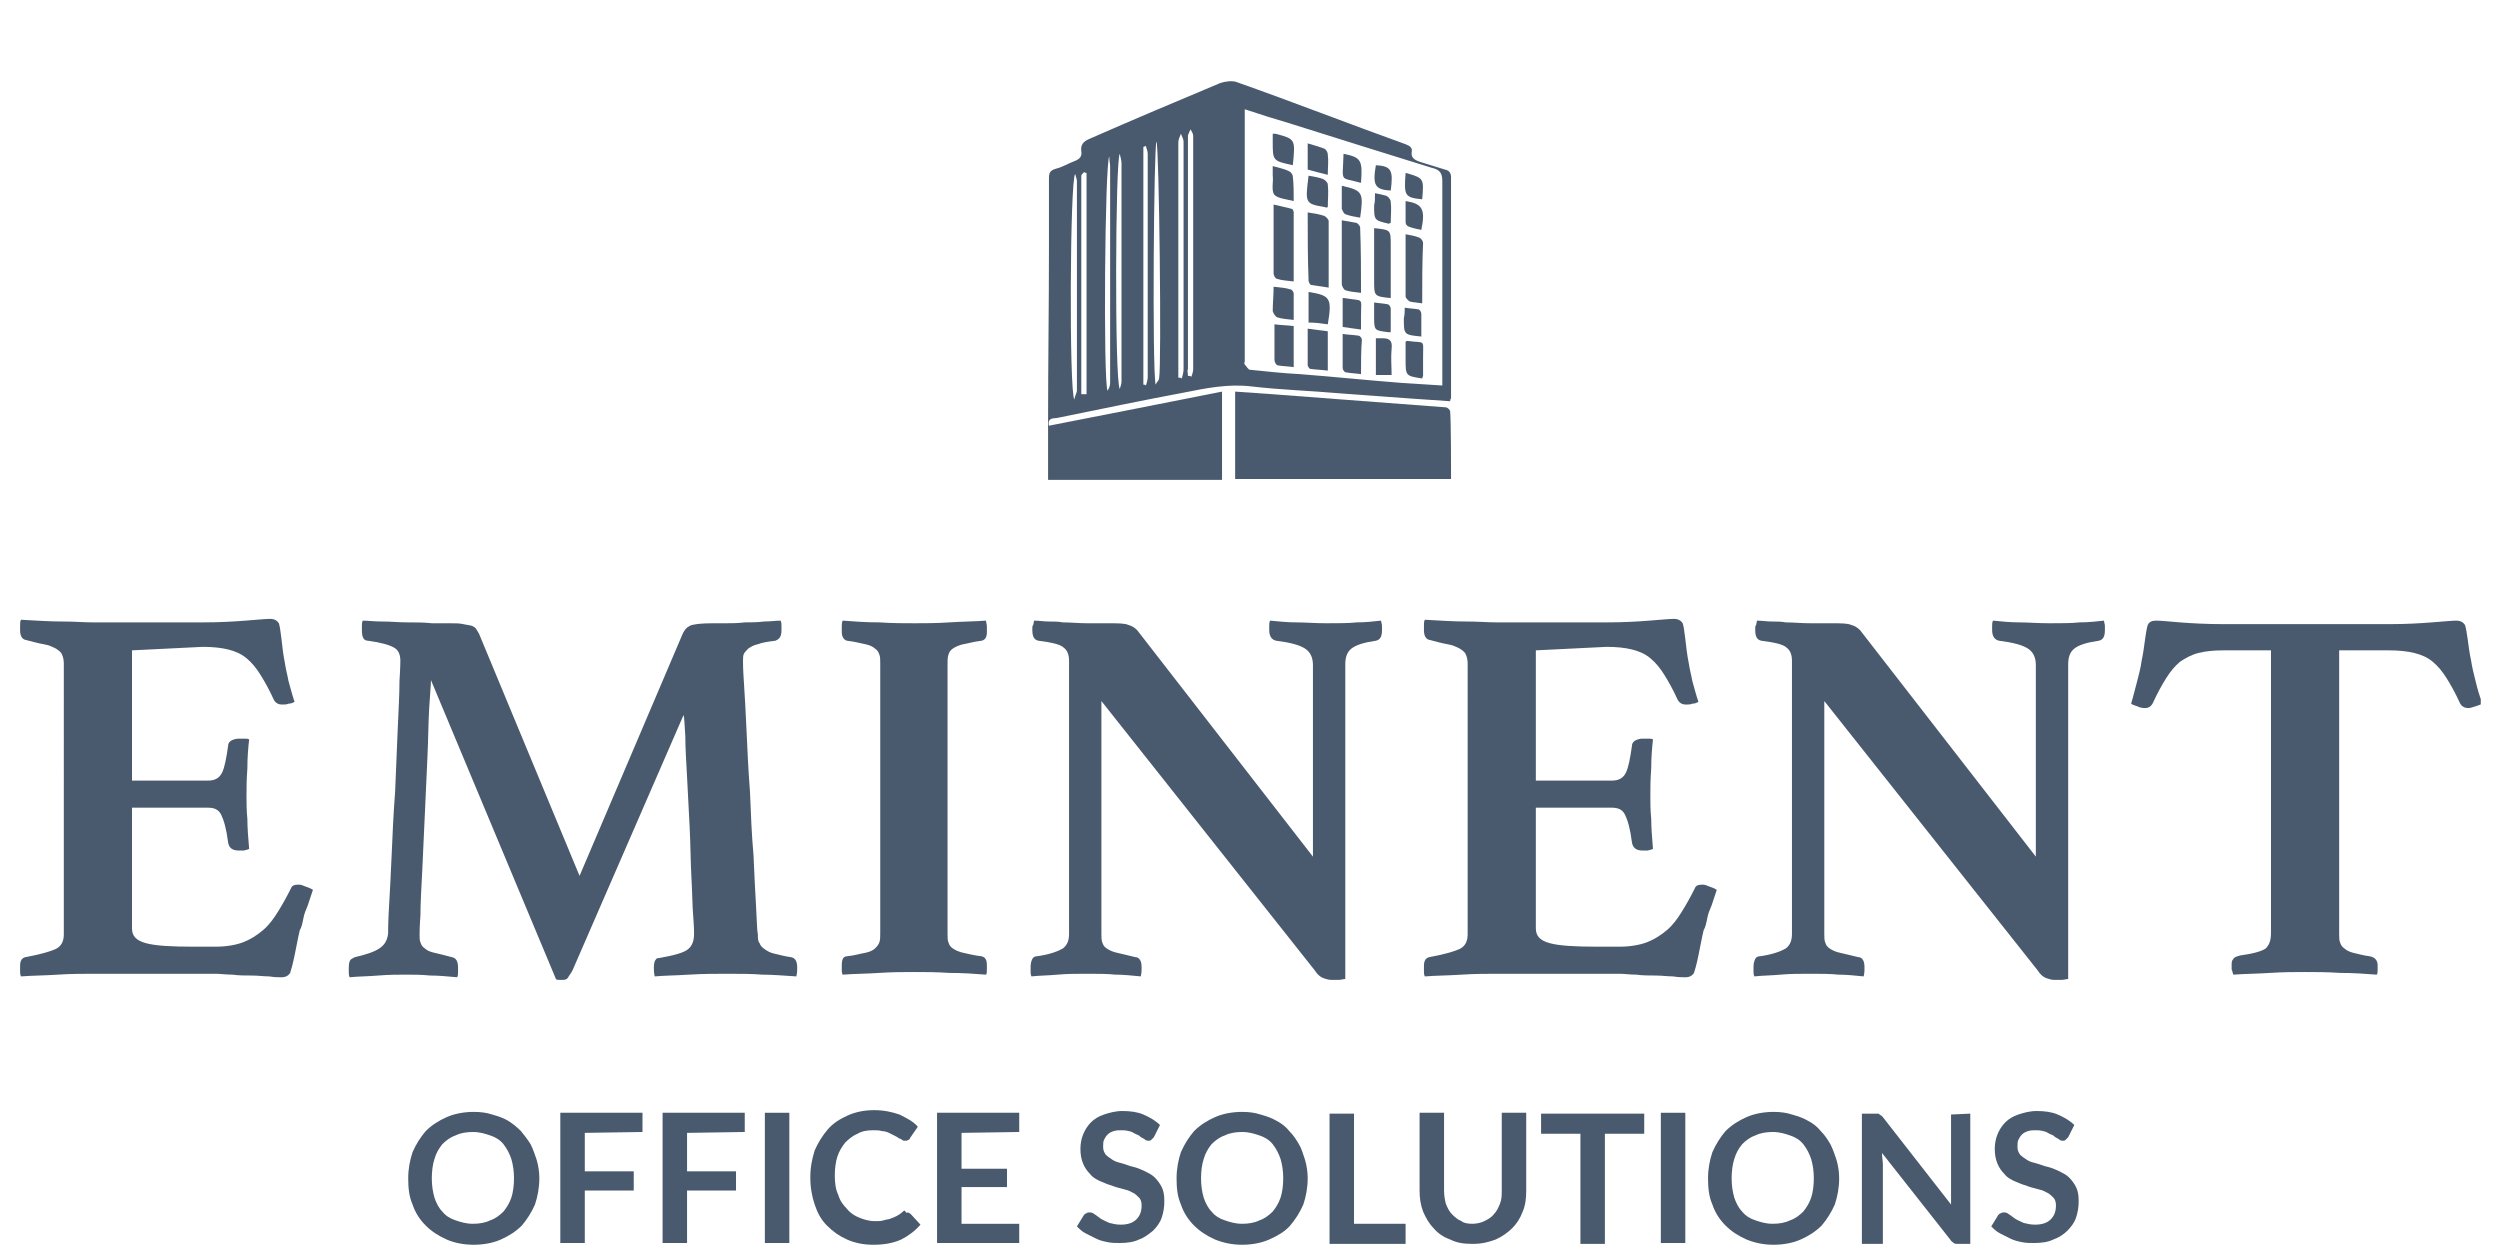 <?xml version="1.0" encoding="utf-8"?>
<!-- Generator: Adobe Illustrator 27.9.0, SVG Export Plug-In . SVG Version: 6.00 Build 0)  -->
<svg width="300" height="150" version="1.1" id="Warstwa_1" xmlns="http://www.w3.org/2000/svg" xmlns:xlink="http://www.w3.org/1999/xlink" x="0px" y="0px"
	 viewBox="0 0 283 143" style="enable-background:new 0 0 283 143;" xml:space="preserve">
<style type="text/css">
	.st0{fill:#495A6E;}
	.st1{clip-path:url(#SVGID_00000003816698639054571890000001251251633835866023_);}
</style>
<g>
	<g>
		<path class="st0" d="M164.4,45.9c-1.5-0.1-2.9-0.2-4.4-0.3c-2.7-0.2-5.5-0.4-8.2-0.6c-3.4-0.3-6.8-0.4-10.2-0.8
			c-2.6-0.3-5.1,0.2-7.6,0.7c-4.8,0.9-9.6,1.9-14.5,2.9c-0.4,0.1-1.2-0.1-1,0.9c6.7-1.3,13.2-2.6,19.8-3.9c0,2.1,0,8,0,10.1
			c-6.6,0-13.2,0-19.9,0c0-1,0-5.9,0-6.9c0-6.5,0.1-13,0.1-19.5c0-2.7,0-5.4,0-8.1c0-0.6,0.1-0.9,0.8-1.1c0.8-0.2,1.4-0.6,2.2-0.9
			c0.5-0.2,0.8-0.5,0.7-1.1c-0.1-0.7,0.2-1.1,0.9-1.4c5-2.2,10-4.3,15-6.4c0.6-0.2,1.4-0.3,1.9-0.1c6.5,2.3,12.9,4.8,19.3,7.1
			c0.5,0.2,0.8,0.4,0.7,0.9c-0.1,0.6,0.3,0.9,0.9,1.1c1,0.3,1.9,0.6,2.9,0.9c0.5,0.1,0.7,0.4,0.7,0.9c0,8.4,0,16.9,0,25.3
			C164.5,45.6,164.4,45.6,164.4,45.9z M140.9,12.5c0,0.4,0,0.7,0,0.9c0,9.3,0,18.6,0,27.9c0,0.1-0.1,0.3,0,0.4
			c0.2,0.2,0.4,0.6,0.6,0.6c1.9,0.2,3.8,0.4,5.7,0.5c3.9,0.3,7.7,0.7,11.6,1c1.5,0.1,3.1,0.2,4.7,0.3c0-0.4,0-0.7,0-1
			c0-7.5,0-15,0-22.4c0-0.9-0.3-1.3-1.2-1.5c-5.5-1.7-10.9-3.4-16.3-5.1C144.3,13.6,142.7,13.1,140.9,12.5z M126.6,44.5
			c0.1-0.3,0.2-0.6,0.2-0.9c0-8.3,0-16.6,0-24.9c0-0.3-0.1-0.7-0.2-1.1C126.1,18.2,126,43.5,126.6,44.5z M121.4,45.7
			c0.1-0.5,0.3-0.8,0.3-1c0-8,0-15.9,0-23.9c0-0.3-0.1-0.5-0.2-0.9C120.9,20.6,120.8,44.7,121.4,45.7z M134.4,43
			c0.1,0,0.3,0,0.4,0.1c0.1-0.3,0.2-0.6,0.2-0.9c0-2.7,0-5.5,0-8.2c0-6.2,0-12.3,0-18.5c0-0.2-0.2-0.5-0.3-0.7
			c-0.1,0.2-0.2,0.4-0.3,0.7c0,0.1,0,0.2,0,0.3c0,8.8,0,17.6,0,26.4C134.3,42.4,134.4,42.7,134.4,43z M133.3,43.2
			c0.1,0,0.3,0,0.4,0.1c0.1-0.4,0.2-0.7,0.2-1.1c0-8.7,0-17.3,0-26c0-0.3-0.2-0.6-0.3-0.9c-0.1,0.3-0.3,0.6-0.3,1
			c0,8.7,0,17.4,0,26.1C133.3,42.6,133.3,42.9,133.3,43.2z M130.7,44c0.2-0.4,0.4-0.5,0.4-0.7c0.3-1.4,0-26.7-0.3-27.1
			C130.5,16.7,130.3,42,130.7,44z M129.6,16.7c-0.1,0-0.2,0.1-0.3,0.1c0,9.1,0,18.1,0,27.2c0.1,0,0.2,0,0.3,0.1
			c0.1-0.3,0.2-0.7,0.2-1c0-6.5,0-13.1,0-19.6c0-2,0-3.9,0-5.9C129.8,17.2,129.6,16.9,129.6,16.7z M125.4,17.9
			c-0.5,0.7-0.7,25.6-0.2,26.8c0.2-0.3,0.3-0.6,0.3-0.9c0-8.2,0-16.5,0-24.7C125.5,18.7,125.4,18.4,125.4,17.9z M122.8,19.8
			c-0.1,0-0.2-0.1-0.3-0.1c-0.1,0.1-0.3,0.3-0.3,0.4c0,8.3,0,16.7,0,25c0.2,0,0.4,0,0.6,0C122.8,36.8,122.8,28.3,122.8,19.8z"/>
		<path class="st0" d="M164.5,54.8c-8.3,0-16.4,0-24.7,0c0-2,0-7.9,0-10c1.5,0.1,2.9,0.2,4.3,0.3c2.6,0.2,5.3,0.4,7.9,0.6
			c4,0.3,7.9,0.6,11.9,0.9c0.2,0,0.5,0.3,0.5,0.5C164.5,48.3,164.5,53.4,164.5,54.8z"/>
		<path class="st0" d="M146.5,32.2c-0.7-0.1-1.3-0.1-1.9-0.3c-0.2,0-0.4-0.4-0.4-0.6c0-2.6,0-5.2,0-7.9c0.8,0.2,1.4,0.3,2.1,0.5
			c0.1,0,0.2,0.3,0.2,0.4C146.5,26.8,146.5,29.4,146.5,32.2z"/>
		<path class="st0" d="M148.1,24.3c0.7,0.1,1.3,0.2,1.9,0.4c0.2,0.1,0.5,0.4,0.5,0.6c0,2.5,0,4.9,0,7.6c-0.7-0.1-1.4-0.2-2-0.3
			c-0.1,0-0.3-0.3-0.3-0.5C148.1,29.5,148.1,26.9,148.1,24.3z"/>
		<path class="st0" d="M154.2,33.5c-0.7-0.1-1.2-0.1-1.8-0.3c-0.2-0.1-0.4-0.5-0.4-0.7c0-2.4,0-4.8,0-7.3c0.6,0.1,1.2,0.2,1.7,0.3
			c0.2,0.1,0.4,0.4,0.4,0.5C154.2,28.6,154.2,31,154.2,33.5z"/>
		<path class="st0" d="M161.2,34.7c-0.6-0.1-1-0.1-1.4-0.2c-0.2-0.1-0.5-0.4-0.5-0.6c0-2.3,0-4.6,0-7.1c0.6,0.1,1.1,0.2,1.6,0.4
			c0.2,0.1,0.4,0.4,0.4,0.6C161.2,30,161.2,32.3,161.2,34.7z"/>
		<path class="st0" d="M157.6,34.1c-1.9-0.2-1.9-0.2-1.9-2c0-2,0-4,0-6c1.9,0.2,1.9,0.2,1.9,1.9C157.6,30,157.6,32.1,157.6,34.1z"/>
		<path class="st0" d="M146.5,37.3c0,1.6,0,3.1,0,4.7c-0.6-0.1-1.3-0.1-1.8-0.2c-0.2,0-0.4-0.4-0.4-0.6c0-1.3,0-2.7,0-4.1
			C145,37.2,145.7,37.2,146.5,37.3z"/>
		<path class="st0" d="M150.4,42.4c-0.7-0.1-1.3-0.1-2-0.2c-0.1,0-0.3-0.3-0.3-0.4c0-1.4,0-2.7,0-4.2c0.8,0.1,1.5,0.2,2.3,0.3
			C150.4,39.4,150.4,40.8,150.4,42.4z"/>
		<path class="st0" d="M154.2,42.8c-0.7-0.1-1.2-0.1-1.7-0.2c-0.2,0-0.4-0.3-0.4-0.5c0-1.3,0-2.6,0-3.9c0.6,0.1,1.2,0.1,1.8,0.2
			c0.2,0,0.4,0.3,0.4,0.5C154.2,40.1,154.2,41.4,154.2,42.8z"/>
		<path class="st0" d="M161.2,43.3C161.1,43.4,161.1,43.4,161.2,43.3c-1.9-0.3-1.9-0.3-1.9-2.2c0-0.7,0-1.4,0-2
			c0.1-0.1,0.2-0.1,0.2-0.1c2.1,0.3,1.8-0.3,1.8,1.9c0,0.7,0,1.4,0,2.1C161.2,43.2,161.2,43.3,161.2,43.3z"/>
		<path class="st0" d="M144.2,32.8c0.7,0.1,1.3,0.1,1.9,0.3c0.2,0,0.4,0.3,0.4,0.5c0,1,0,2,0,3c-0.7-0.1-1.3-0.1-1.9-0.3
			c-0.2-0.1-0.4-0.4-0.5-0.7C144.1,34.7,144.2,33.8,144.2,32.8z"/>
		<path class="st0" d="M148.2,33.4C148.2,33.4,148.2,33.4,148.2,33.4c2.5,0.4,2.7,0.7,2.2,3.7c-0.7-0.1-1.4-0.2-2.2-0.2
			C148.2,35.7,148.2,34.6,148.2,33.4z"/>
		<path class="st0" d="M146.5,23c-0.8-0.2-1.8-0.3-2.2-0.7c-0.4-0.5-0.1-1.5-0.2-2.2c0-0.3,0-0.6,0-1.1c0.7,0.2,1.3,0.3,1.9,0.6
			c0.2,0.1,0.4,0.4,0.4,0.6C146.5,21.1,146.5,22,146.5,23z"/>
		<path class="st0" d="M155.9,38.7c0.3,0,0.5,0,0.8,0c0.8,0,1.1,0.3,1,1.2c-0.1,1,0,2,0,3c-0.6,0-1.2,0-1.8,0
			C155.9,41.5,155.9,40.1,155.9,38.7z"/>
		<path class="st0" d="M148.2,20.1c0.6,0.1,1.2,0.2,1.7,0.4c0.2,0.1,0.5,0.4,0.5,0.6c0.1,0.9,0,1.7,0,2.6c-0.1,0-0.2,0.1-0.3,0
			C147.8,23.3,147.8,23.3,148.2,20.1z"/>
		<path class="st0" d="M146.4,18.9c-2.3-0.5-2.3-0.5-2.3-2.7c0-0.3,0-0.6,0-0.9c0.2,0,0.2,0,0.3,0C146.7,15.9,146.7,15.9,146.4,18.9
			z"/>
		<path class="st0" d="M154.2,37.7c-0.8-0.1-1.4-0.2-2.1-0.3c0-1.1,0-2.2,0-3.3c0.1,0,0.2,0,0.2,0c2.3,0.4,1.9-0.2,1.9,2.1
			C154.2,36.7,154.2,37.1,154.2,37.7z"/>
		<path class="st0" d="M150.4,20c-0.8-0.2-1.6-0.4-2.3-0.6c0-1,0-2,0-3c0.7,0.2,1.3,0.4,1.9,0.6c0.2,0.1,0.4,0.4,0.4,0.7
			C150.5,18.4,150.4,19.1,150.4,20z"/>
		<path class="st0" d="M152,21.3c0.1,0,0.2-0.1,0.2,0c2.2,0.5,2.3,0.8,1.9,3.6c-0.6-0.1-1.2-0.2-1.7-0.4c-0.2-0.1-0.3-0.4-0.4-0.6
			C152,23,152,22.1,152,21.3z"/>
		<path class="st0" d="M159.2,35.2c0.6,0.1,1.1,0.1,1.6,0.2c0.1,0,0.3,0.3,0.3,0.5c0,0.9,0,1.7,0,2.6c-2-0.2-2-0.2-2-2.1
			C159.2,36,159.2,35.7,159.2,35.2z"/>
		<path class="st0" d="M154.2,20.9c-0.1,0-0.1,0-0.1,0c-2.4-0.7-2,0.1-1.9-3.3C154.2,18,154.4,18.3,154.2,20.9z"/>
		<path class="st0" d="M157.6,38c-0.2,0-0.3,0-0.3,0c-1.6-0.2-1.6-0.2-1.6-1.8c0-0.5,0-1,0-1.6c0.6,0.1,1,0.1,1.5,0.2
			c0.2,0,0.4,0.3,0.4,0.5C157.6,36.3,157.6,37.1,157.6,38z"/>
		<path class="st0" d="M161.1,26.3c-0.5-0.1-1-0.2-1.5-0.4c-0.2-0.1-0.3-0.3-0.3-0.5c0-0.8,0-1.6,0-2.4
			C161.2,23.3,161.6,23.9,161.1,26.3z"/>
		<path class="st0" d="M155.8,22.1c0.5,0.1,1,0.2,1.3,0.3c0.2,0.1,0.5,0.4,0.5,0.7c0.1,0.8,0,1.6,0,2.4c-0.1,0-0.2,0.1-0.2,0.1
			c-1.7-0.4-1.7-0.4-1.7-2.1C155.8,23.1,155.8,22.7,155.8,22.1z"/>
		<path class="st0" d="M159.3,19.8c0.1,0,0.1,0,0.1,0c2,0.6,2,0.6,1.8,3C159.2,22.6,159.1,22.4,159.3,19.8z"/>
		<path class="st0" d="M155.9,18.9c1.8,0.1,2,0.6,1.7,2.9C155.8,21.7,155.5,21.2,155.9,18.9z"/>
	</g>
	<g>
		<defs>
			<rect id="SVGID_1_" x="0.8" y="0.6" width="281.5" height="141.8"/>
		</defs>
		<clipPath id="SVGID_00000153689548861304595710000006896837077175494838_">
			<use xlink:href="#SVGID_1_"  style="overflow:visible;"/>
		</clipPath>
		<g style="clip-path:url(#SVGID_00000153689548861304595710000006896837077175494838_);">
			<path class="st0" d="M13.6,74.4v14.9h8.7c0.8,0,1.3-0.3,1.6-0.9c0.3-0.6,0.5-1.7,0.7-3.1c0-0.3,0.2-0.5,0.4-0.6
				c0.2-0.1,0.5-0.2,0.8-0.2c0.1,0,0.3,0,0.6,0c0.3,0,0.5,0,0.6,0.1c-0.1,0.9-0.2,2-0.2,3.3c-0.1,1.3-0.1,2.3-0.1,3.2
				c0,0.7,0,1.6,0.1,2.6c0,1,0.1,2.2,0.2,3.4c-0.1,0.1-0.3,0.1-0.6,0.2c-0.3,0-0.5,0-0.6,0c-0.7,0-1.1-0.3-1.2-0.9
				c-0.2-1.6-0.5-2.6-0.8-3.2c-0.3-0.6-0.8-0.8-1.5-0.8h-8.7v13.8c0,0.9,0.5,1.4,1.6,1.7c1.1,0.3,2.9,0.4,5.4,0.4h2.6
				c1.2,0,2.3-0.2,3.1-0.5c0.8-0.3,1.6-0.8,2.3-1.4s1.2-1.3,1.7-2.1c0.5-0.8,1-1.7,1.5-2.7c0.1-0.3,0.4-0.4,0.9-0.4
				c0.2,0,0.5,0.1,0.7,0.2c0.3,0.1,0.6,0.2,0.9,0.4c-0.1,0.3-0.2,0.6-0.3,0.9c-0.1,0.3-0.2,0.6-0.3,0.9c-0.2,0.5-0.4,0.9-0.5,1.5
				c-0.1,0.5-0.2,1-0.4,1.3c-0.1,0.4-0.2,0.9-0.3,1.4c-0.1,0.5-0.2,1-0.3,1.5c-0.1,0.5-0.2,0.9-0.3,1.3c-0.1,0.4-0.2,0.6-0.2,0.7
				c-0.2,0.3-0.5,0.5-1,0.5c-0.3,0-0.8,0-1.4-0.1c-0.6,0-1.3-0.1-2-0.1c-0.7,0-1.5,0-2.2-0.1c-0.7,0-1.4-0.1-1.9-0.1H9.2
				c-1.2,0-2.6,0-4.1,0.1c-1.5,0.1-2.9,0.1-4.2,0.2c-0.1-0.2-0.1-0.4-0.1-0.6v-0.6c0-0.6,0.2-0.9,0.6-1c1.6-0.3,2.7-0.6,3.4-0.9
				c0.7-0.3,1-0.9,1-1.7V75.9c0-0.4-0.1-0.8-0.2-1c-0.1-0.3-0.4-0.5-0.7-0.7c-0.4-0.2-0.8-0.4-1.4-0.5c-0.6-0.1-1.3-0.3-2.1-0.5
				c-0.4-0.1-0.6-0.5-0.6-1.1v-0.6c0-0.2,0-0.4,0.1-0.6c1.8,0.1,3.3,0.2,4.7,0.2c1.4,0,2.5,0.1,3.5,0.1h12.7c1.9,0,3.5-0.1,4.8-0.2
				c1.3-0.1,2.3-0.2,2.8-0.2c0.5,0,0.8,0.2,1,0.5c0.1,0.3,0.2,0.9,0.3,1.8c0.1,0.9,0.2,1.8,0.4,2.8c0.1,0.7,0.3,1.4,0.4,2
				c0.2,0.7,0.4,1.5,0.7,2.4c-0.2,0.1-0.4,0.2-0.7,0.2c-0.2,0.1-0.5,0.1-0.7,0.1c-0.5,0-0.8-0.2-1-0.6c-0.5-1.1-1-2-1.5-2.8
				c-0.5-0.8-1-1.4-1.6-1.9c-0.6-0.5-1.3-0.8-2.1-1c-0.8-0.2-1.8-0.3-2.9-0.3L13.6,74.4L13.6,74.4z"/>
			<path class="st0" d="M76.6,72.5c0.2-0.4,0.4-0.7,0.8-0.9c0.4-0.2,1.3-0.3,2.7-0.3c0.3,0,0.8,0,1.5,0c0.6,0,1.3,0,2.1-0.1
				c0.7,0,1.5,0,2.2-0.1c0.7,0,1.4-0.1,1.9-0.1c0.1,0.2,0.1,0.4,0.1,0.6v0.5c0,0.7-0.2,1-0.7,1.2c-0.8,0.1-1.5,0.2-2,0.4
				c-0.5,0.1-0.8,0.3-1.1,0.5c-0.2,0.2-0.4,0.4-0.5,0.6c-0.1,0.2-0.1,0.5-0.1,0.9c0,0.1,0,0.9,0.1,2.3c0.1,1.5,0.2,3.3,0.3,5.5
				c0.1,2.2,0.2,4.5,0.4,7.1c0.1,2.6,0.2,5,0.4,7.2c0.1,2.3,0.2,4.3,0.3,6c0.1,1.7,0.1,2.7,0.2,3.1c0,0.4,0,0.8,0.2,1
				c0.1,0.3,0.3,0.5,0.6,0.7c0.3,0.2,0.6,0.4,1.1,0.5c0.5,0.1,1.1,0.3,1.9,0.4c0.5,0.1,0.7,0.5,0.7,1.2c0,0.3,0,0.6-0.1,1
				c-1.5-0.1-2.8-0.2-3.9-0.2c-1.2-0.1-2.5-0.1-4-0.1c-1.4,0-2.8,0-4.4,0.1s-2.8,0.1-3.9,0.2c-0.1-0.4-0.1-0.8-0.1-1
				c0-0.5,0.1-0.8,0.2-0.9c0.1-0.2,0.3-0.2,0.4-0.2c1.7-0.3,2.8-0.6,3.3-1c0.5-0.4,0.7-1,0.7-1.8c0-0.1,0-0.8-0.1-2
				c-0.1-1.2-0.1-2.7-0.2-4.4c-0.1-1.8-0.1-3.7-0.2-5.7c-0.1-2.1-0.2-4-0.3-5.8c-0.1-1.8-0.2-3.4-0.2-4.7c-0.1-1.3-0.1-2.1-0.2-2.4
				L64,111c-0.2,0.4-0.4,0.6-0.5,0.8c-0.1,0.2-0.3,0.3-0.6,0.3h-0.4c-0.2,0-0.3,0-0.4-0.1L47.8,77.8c0,0.5-0.1,1.6-0.2,3.2
				c-0.1,1.6-0.1,3.5-0.2,5.6c-0.1,2.1-0.2,4.3-0.3,6.6c-0.1,2.3-0.2,4.5-0.3,6.5c-0.1,2-0.2,3.6-0.2,5c-0.1,1.3-0.1,2.1-0.1,2.2
				c0,0.4,0,0.7,0.1,0.9c0.1,0.3,0.2,0.5,0.5,0.7c0.2,0.2,0.6,0.4,1.1,0.5c0.5,0.1,1.2,0.3,2,0.5c0.5,0.1,0.7,0.5,0.7,1.2
				c0,0.1,0,0.3,0,0.5c0,0.2,0,0.4-0.1,0.6c-1.1-0.1-2.1-0.2-3.1-0.2c-1-0.1-1.9-0.1-2.8-0.1c-0.8,0-1.9,0-3.1,0.1s-2.4,0.1-3.3,0.2
				c-0.1-0.2-0.1-0.4-0.1-0.6v-0.5c0-0.5,0.1-0.8,0.2-0.9c0.1-0.1,0.3-0.2,0.5-0.3c1.3-0.3,2.2-0.6,2.8-1c0.6-0.4,0.9-0.9,1-1.7
				c0-0.3,0-1.3,0.1-3c0.1-1.7,0.2-3.6,0.3-5.9c0.1-2.3,0.2-4.7,0.4-7.3c0.1-2.6,0.2-5,0.3-7.2c0.1-2.2,0.2-4,0.2-5.5
				c0.1-1.5,0.1-2.3,0.1-2.3c0-0.7-0.2-1.2-0.7-1.5c-0.5-0.3-1.5-0.6-3-0.8c-0.5,0-0.7-0.4-0.7-1.2v-0.5c0-0.2,0-0.4,0.1-0.6
				c0.5,0,1.3,0.1,2.2,0.1c1,0,1.9,0.1,2.9,0.1c1,0,1.9,0,2.8,0.1c0.9,0,1.5,0,1.9,0c0.7,0,1.3,0,1.7,0.1c0.4,0.1,0.7,0.1,1,0.2
				c0.2,0.1,0.4,0.2,0.5,0.4c0.1,0.2,0.2,0.3,0.3,0.5l11.5,27.7L76.6,72.5L76.6,72.5z"/>
			<path class="st0" d="M106.9,106.8c0,0.4,0,0.8,0.1,1c0.1,0.3,0.2,0.5,0.5,0.7c0.3,0.2,0.7,0.4,1.2,0.5c0.5,0.1,1.2,0.3,2.1,0.4
				c0.4,0.1,0.6,0.4,0.6,1c0,0.1,0,0.3,0,0.5s0,0.5-0.1,0.6c-1.3-0.1-2.7-0.2-4.2-0.2c-1.5-0.1-2.8-0.1-4-0.1c-1.1,0-2.5,0-4,0.1
				s-2.9,0.1-4.2,0.2c-0.1-0.2-0.1-0.4-0.1-0.6v-0.5c0-0.7,0.2-1,0.6-1c0.9-0.1,1.5-0.3,2.1-0.4c0.5-0.1,0.9-0.3,1.1-0.5
				c0.2-0.2,0.4-0.4,0.5-0.7c0.1-0.3,0.1-0.6,0.1-1V75.9c0-0.4,0-0.8-0.1-1c-0.1-0.3-0.2-0.5-0.5-0.7c-0.2-0.2-0.6-0.4-1.1-0.5
				c-0.5-0.1-1.2-0.3-2.1-0.4c-0.4-0.1-0.6-0.5-0.6-1v-0.6c0-0.2,0-0.5,0.1-0.7c1.3,0.1,2.7,0.2,4.2,0.2c1.5,0.1,2.8,0.1,4,0.1
				s2.5,0,4-0.1c1.5-0.1,2.9-0.1,4.2-0.2c0,0.2,0.1,0.4,0.1,0.7c0,0.2,0,0.4,0,0.6c0,0.6-0.2,0.9-0.6,1c-0.9,0.1-1.5,0.3-2.1,0.4
				c-0.5,0.1-0.9,0.3-1.2,0.5c-0.3,0.2-0.4,0.4-0.5,0.7c-0.1,0.3-0.1,0.6-0.1,1V106.8z"/>
			<path class="st0" d="M148.7,98V76.1c0-0.9-0.3-1.5-0.9-1.9c-0.6-0.4-1.7-0.7-3.3-0.9c-0.5-0.1-0.8-0.5-0.8-1.2v-0.5
				c0-0.2,0-0.4,0.1-0.6c1,0.1,2,0.2,3,0.2c1,0,2.1,0.1,3.5,0.1c1.3,0,2.5,0,3.4-0.1c1,0,1.9-0.1,2.8-0.2c0,0.2,0.1,0.4,0.1,0.6
				c0,0.2,0,0.4,0,0.5c0,0.7-0.2,1.1-0.7,1.2c-1.4,0.2-2.3,0.5-2.8,0.9c-0.5,0.4-0.7,1-0.7,1.8V112c-0.2,0-0.5,0.1-0.8,0.1
				c-0.4,0-0.6,0-0.8,0c-0.3,0-0.6-0.1-0.9-0.2c-0.3-0.1-0.7-0.4-1-0.9l-24.4-30.8v26.6c0,0.4,0,0.8,0.1,1c0.1,0.3,0.2,0.5,0.5,0.7
				c0.3,0.2,0.7,0.4,1.2,0.5c0.5,0.1,1.2,0.3,2.1,0.5c0.2,0,0.4,0.1,0.5,0.3c0.1,0.1,0.2,0.4,0.2,0.9c0,0.3,0,0.6-0.1,1
				c-1-0.1-2-0.2-2.9-0.2c-0.9-0.1-2-0.1-3.2-0.1s-2.3,0-3.4,0.1c-1.1,0.1-2.1,0.1-3,0.2c-0.1-0.2-0.1-0.4-0.1-0.6v-0.5
				c0-0.4,0.1-0.7,0.2-0.9c0.1-0.2,0.3-0.3,0.5-0.3c1.5-0.2,2.5-0.6,3-0.9c0.5-0.4,0.7-0.9,0.7-1.7V75.6c0-0.7-0.2-1.2-0.6-1.5
				c-0.4-0.4-1.4-0.6-2.9-0.8c-0.5-0.1-0.7-0.5-0.7-1.2v-0.3c0-0.1,0-0.2,0.1-0.3l0.1-0.5c0.6,0,1.1,0.1,1.7,0.1
				c0.5,0,1.1,0,1.6,0.1c0.9,0,1.8,0.1,2.8,0.1c0.9,0,1.7,0,2.3,0c1.2,0,2,0,2.4,0.2c0.4,0.1,0.7,0.3,1,0.6L148.7,98L148.7,98z"/>
			<path class="st0" d="M174.2,74.4v14.9h8.7c0.8,0,1.3-0.3,1.6-0.9c0.3-0.6,0.5-1.7,0.7-3.1c0-0.3,0.2-0.5,0.4-0.6
				c0.2-0.1,0.5-0.2,0.8-0.2c0.1,0,0.3,0,0.6,0c0.3,0,0.5,0,0.6,0.1c-0.1,0.9-0.2,2-0.2,3.3c-0.1,1.3-0.1,2.3-0.1,3.2
				c0,0.7,0,1.6,0.1,2.6c0,1,0.1,2.2,0.2,3.4c-0.1,0.1-0.3,0.1-0.6,0.2c-0.3,0-0.5,0-0.6,0c-0.7,0-1.1-0.3-1.2-0.9
				c-0.2-1.6-0.5-2.6-0.8-3.2c-0.3-0.6-0.8-0.8-1.5-0.8h-8.7v13.8c0,0.9,0.5,1.4,1.6,1.7c1.1,0.3,2.9,0.4,5.4,0.4h2.6
				c1.2,0,2.3-0.2,3.1-0.5c0.8-0.3,1.6-0.8,2.3-1.4c0.7-0.6,1.2-1.3,1.7-2.1c0.5-0.8,1-1.7,1.5-2.7c0.1-0.3,0.4-0.4,0.9-0.4
				c0.2,0,0.5,0.1,0.7,0.2c0.3,0.1,0.6,0.2,0.9,0.4c-0.1,0.3-0.2,0.6-0.3,0.9c-0.1,0.3-0.2,0.6-0.3,0.9c-0.2,0.5-0.4,0.9-0.5,1.5
				c-0.1,0.5-0.2,1-0.4,1.3c-0.1,0.4-0.2,0.9-0.3,1.4c-0.1,0.5-0.2,1-0.3,1.5c-0.1,0.5-0.2,0.9-0.3,1.3c-0.1,0.4-0.2,0.6-0.2,0.7
				c-0.2,0.3-0.5,0.5-1,0.5c-0.3,0-0.8,0-1.4-0.1c-0.6,0-1.3-0.1-2-0.1c-0.7,0-1.5,0-2.2-0.1c-0.7,0-1.4-0.1-1.9-0.1h-14
				c-1.2,0-2.6,0-4.1,0.1c-1.5,0.1-2.9,0.1-4.2,0.2c-0.1-0.2-0.1-0.4-0.1-0.6v-0.6c0-0.6,0.2-0.9,0.6-1c1.6-0.3,2.7-0.6,3.4-0.9
				c0.7-0.3,1-0.9,1-1.7V75.9c0-0.4-0.1-0.8-0.2-1c-0.1-0.3-0.4-0.5-0.7-0.7c-0.4-0.2-0.8-0.4-1.4-0.5c-0.6-0.1-1.3-0.3-2.1-0.5
				c-0.4-0.1-0.6-0.5-0.6-1.1v-0.6c0-0.2,0-0.4,0.1-0.6c1.8,0.1,3.3,0.2,4.7,0.2c1.4,0,2.5,0.1,3.5,0.1h12.7c1.9,0,3.5-0.1,4.8-0.2
				c1.3-0.1,2.3-0.2,2.8-0.2c0.5,0,0.8,0.2,1,0.5c0.1,0.3,0.2,0.9,0.3,1.8c0.1,0.9,0.2,1.8,0.4,2.8c0.1,0.7,0.3,1.4,0.4,2
				c0.2,0.7,0.4,1.5,0.7,2.4c-0.2,0.1-0.4,0.2-0.7,0.2c-0.2,0.1-0.5,0.1-0.7,0.1c-0.5,0-0.8-0.2-1-0.6c-0.5-1.1-1-2-1.5-2.8
				c-0.5-0.8-1-1.4-1.6-1.9c-0.6-0.5-1.3-0.8-2.1-1c-0.8-0.2-1.8-0.3-2.9-0.3L174.2,74.4L174.2,74.4z"/>
			<path class="st0" d="M231.4,98V76.1c0-0.9-0.3-1.5-0.9-1.9c-0.6-0.4-1.7-0.7-3.3-0.9c-0.5-0.1-0.8-0.5-0.8-1.2v-0.5
				c0-0.2,0-0.4,0.1-0.6c1,0.1,2,0.2,3,0.2c1,0,2.1,0.1,3.5,0.1c1.3,0,2.5,0,3.4-0.1c1,0,1.9-0.1,2.8-0.2c0,0.2,0.1,0.4,0.1,0.6
				c0,0.2,0,0.4,0,0.5c0,0.7-0.2,1.1-0.7,1.2c-1.4,0.2-2.3,0.5-2.8,0.9c-0.5,0.4-0.7,1-0.7,1.8V112c-0.2,0-0.5,0.1-0.8,0.1
				c-0.4,0-0.6,0-0.8,0c-0.3,0-0.6-0.1-0.9-0.2c-0.3-0.1-0.7-0.4-1-0.9l-24.4-30.8v26.6c0,0.4,0,0.8,0.1,1c0.1,0.3,0.2,0.5,0.5,0.7
				c0.3,0.2,0.7,0.4,1.2,0.5c0.5,0.1,1.2,0.3,2.1,0.5c0.2,0,0.4,0.1,0.5,0.3c0.1,0.1,0.2,0.4,0.2,0.9c0,0.3,0,0.6-0.1,1
				c-1-0.1-2-0.2-2.9-0.2c-0.9-0.1-2-0.1-3.2-0.1c-1.2,0-2.3,0-3.4,0.1c-1.1,0.1-2.1,0.1-3,0.2c-0.1-0.2-0.1-0.4-0.1-0.6v-0.5
				c0-0.4,0.1-0.7,0.2-0.9c0.1-0.2,0.3-0.3,0.5-0.3c1.5-0.2,2.5-0.6,3-0.9c0.5-0.4,0.7-0.9,0.7-1.7V75.6c0-0.7-0.2-1.2-0.6-1.5
				c-0.4-0.4-1.4-0.6-2.9-0.8c-0.5-0.1-0.7-0.5-0.7-1.2v-0.3c0-0.1,0-0.2,0.1-0.3l0.1-0.5c0.6,0,1.1,0.1,1.7,0.1
				c0.5,0,1.1,0,1.6,0.1c0.9,0,1.8,0.1,2.8,0.1c0.9,0,1.7,0,2.3,0c1.2,0,2,0,2.4,0.2c0.4,0.1,0.7,0.3,1,0.6L231.4,98L231.4,98z"/>
			<path class="st0" d="M266.1,74.4v32.4c0,0.4,0,0.8,0.1,1c0.1,0.3,0.2,0.5,0.5,0.7c0.2,0.2,0.6,0.4,1,0.5c0.5,0.1,1.1,0.3,1.9,0.4
				c0.6,0.1,0.9,0.5,0.9,1c0,0.1,0,0.3,0,0.5c0,0.2,0,0.5-0.1,0.6c-1.3-0.1-2.7-0.2-4.2-0.2c-1.5-0.1-2.8-0.1-4-0.1
				c-1.1,0-2.5,0-4,0.1c-1.5,0.1-2.9,0.1-4.2,0.2c-0.1-0.2-0.1-0.4-0.2-0.6c0-0.2,0-0.4,0-0.5c0-0.3,0-0.5,0.2-0.7
				c0.1-0.2,0.4-0.3,0.8-0.4c1.5-0.2,2.5-0.5,2.9-0.8c0.4-0.4,0.6-0.9,0.6-1.8V74.4h-5.4c-1.2,0-2.1,0.1-2.9,0.3
				c-0.8,0.2-1.5,0.6-2.1,1c-0.6,0.5-1.1,1.1-1.6,1.9c-0.5,0.8-1,1.7-1.5,2.8c-0.2,0.4-0.5,0.6-0.9,0.6c-0.2,0-0.5,0-0.9-0.2
				c-0.3-0.1-0.6-0.2-0.7-0.3c0.3-1,0.5-1.9,0.7-2.6c0.2-0.8,0.4-1.5,0.5-2.3c0.2-0.9,0.3-1.8,0.4-2.5c0.1-0.7,0.2-1.3,0.3-1.6
				c0.2-0.4,0.5-0.5,1-0.5c0.5,0,1.4,0.1,2.7,0.2c1.3,0.1,3,0.2,4.9,0.2h19.1c1.9,0,3.5-0.1,4.8-0.2c1.3-0.1,2.3-0.2,2.8-0.2
				c0.5,0,0.8,0.2,1,0.5c0.1,0.3,0.2,0.9,0.3,1.6c0.1,0.7,0.2,1.6,0.4,2.5c0.1,0.7,0.3,1.5,0.5,2.3c0.2,0.8,0.4,1.6,0.8,2.6
				c-0.2,0.1-0.5,0.2-0.8,0.3c-0.3,0.1-0.6,0.2-0.8,0.2c-0.5,0-0.8-0.2-1-0.6c-0.5-1.1-1-2-1.5-2.8c-0.5-0.8-1-1.4-1.6-1.9
				c-0.6-0.5-1.3-0.8-2.1-1c-0.8-0.2-1.8-0.3-2.9-0.3H266.1L266.1,74.4z"/>
			<path class="st0" d="M60.2,134.8c0,1.1-0.2,2.1-0.5,3c-0.4,0.9-0.9,1.7-1.5,2.4c-0.7,0.7-1.5,1.2-2.4,1.6c-0.9,0.4-2,0.6-3.1,0.6
				s-2.2-0.2-3.1-0.6c-0.9-0.4-1.7-0.9-2.4-1.6c-0.7-0.7-1.2-1.5-1.5-2.4c-0.4-0.9-0.5-1.9-0.5-3c0-1.1,0.2-2.1,0.5-3
				c0.4-0.9,0.9-1.7,1.5-2.4c0.7-0.7,1.5-1.2,2.4-1.6c0.9-0.4,2-0.6,3.1-0.6c0.8,0,1.5,0.1,2.1,0.3c0.7,0.2,1.3,0.4,1.8,0.7
				c0.5,0.3,1,0.7,1.5,1.2c0.4,0.5,0.8,1,1.1,1.5c0.3,0.6,0.5,1.2,0.7,1.8C60.1,133.4,60.2,134.1,60.2,134.8L60.2,134.8z
				 M57.3,134.8c0-0.8-0.1-1.5-0.3-2.2c-0.2-0.6-0.5-1.2-0.9-1.7c-0.4-0.5-0.9-0.8-1.5-1c-0.6-0.2-1.2-0.4-2-0.4
				c-0.7,0-1.4,0.1-2,0.4c-0.6,0.2-1.1,0.6-1.5,1c-0.4,0.5-0.7,1-0.9,1.7c-0.2,0.6-0.3,1.4-0.3,2.2c0,0.8,0.1,1.5,0.3,2.2
				c0.2,0.6,0.5,1.2,0.9,1.6c0.4,0.5,0.9,0.8,1.5,1c0.6,0.2,1.2,0.4,2,0.4c0.7,0,1.4-0.1,2-0.4c0.6-0.2,1.1-0.6,1.5-1
				c0.4-0.5,0.7-1,0.9-1.6C57.2,136.4,57.3,135.6,57.3,134.8z"/>
			<path class="st0" d="M65.4,129.6v4.4H71v2.2h-5.6v6h-2.8v-14.9H72v2.2L65.4,129.6L65.4,129.6z"/>
			<path class="st0" d="M77.1,129.6v4.4h5.6v2.2h-5.6v6h-2.8v-14.9h9.4v2.2L77.1,129.6L77.1,129.6z"/>
			<path class="st0" d="M88.8,142.2H86v-14.9h2.8V142.2z"/>
			<path class="st0" d="M102.3,138.7c0.1,0,0.3,0.1,0.4,0.2l1.1,1.2c-0.6,0.7-1.4,1.3-2.2,1.7c-0.9,0.4-1.9,0.6-3.2,0.6
				c-1.1,0-2.1-0.2-3-0.6c-0.9-0.4-1.6-0.9-2.3-1.6s-1.1-1.5-1.4-2.4c-0.3-0.9-0.5-1.9-0.5-3.1s0.2-2.1,0.5-3.1
				c0.4-0.9,0.9-1.7,1.5-2.4c0.6-0.7,1.4-1.2,2.3-1.6c0.9-0.4,1.9-0.6,3-0.6c1.1,0,2,0.2,2.9,0.5c0.8,0.4,1.6,0.8,2.1,1.4l-0.9,1.3
				c0,0.1-0.1,0.2-0.2,0.2c-0.1,0.1-0.2,0.1-0.4,0.1c-0.1,0-0.2,0-0.3-0.1c-0.1-0.1-0.2-0.1-0.4-0.2c-0.1-0.1-0.3-0.2-0.5-0.3
				c-0.2-0.1-0.4-0.2-0.6-0.3c-0.2-0.1-0.5-0.2-0.8-0.2c-0.3-0.1-0.6-0.1-1-0.1c-0.7,0-1.3,0.1-1.8,0.4c-0.5,0.2-1,0.6-1.4,1
				c-0.4,0.5-0.7,1-0.9,1.6c-0.2,0.6-0.3,1.4-0.3,2.2c0,0.8,0.1,1.6,0.4,2.2c0.2,0.7,0.6,1.2,1,1.6c0.4,0.5,0.9,0.8,1.4,1
				c0.5,0.2,1.1,0.4,1.8,0.4c0.4,0,0.7,0,1-0.1s0.6-0.1,0.8-0.2c0.3-0.1,0.5-0.2,0.7-0.3c0.2-0.1,0.5-0.3,0.7-0.5
				c0.1-0.1,0.1-0.1,0.2-0.1C102.2,138.8,102.3,138.8,102.3,138.7L102.3,138.7z"/>
			<path class="st0" d="M108.5,129.6v4.1h5.2v2.1h-5.2v4.2h6.6v2.2h-9.4v-14.9h9.4v2.2L108.5,129.6L108.5,129.6z"/>
			<path class="st0" d="M130.5,130.1c-0.1,0.1-0.2,0.2-0.3,0.3c-0.1,0.1-0.2,0.1-0.3,0.1c-0.1,0-0.3,0-0.5-0.2
				c-0.2-0.1-0.4-0.2-0.6-0.4c-0.2-0.1-0.5-0.2-0.8-0.4c-0.3-0.1-0.7-0.2-1.1-0.2c-0.4,0-0.7,0-1,0.1c-0.3,0.1-0.5,0.2-0.7,0.4
				c-0.2,0.2-0.3,0.4-0.4,0.6s-0.1,0.5-0.1,0.8c0,0.4,0.1,0.6,0.3,0.9c0.2,0.2,0.5,0.4,0.8,0.6c0.3,0.2,0.7,0.3,1.1,0.4
				c0.4,0.1,0.8,0.3,1.3,0.4c0.4,0.1,0.9,0.3,1.3,0.5c0.4,0.2,0.8,0.4,1.1,0.7c0.3,0.3,0.6,0.7,0.8,1.1c0.2,0.4,0.3,0.9,0.3,1.6
				c0,0.7-0.1,1.3-0.3,1.9c-0.2,0.6-0.6,1.1-1,1.5c-0.5,0.4-1,0.8-1.6,1c-0.6,0.3-1.4,0.4-2.2,0.4c-0.5,0-0.9,0-1.4-0.1
				c-0.5-0.1-0.9-0.2-1.3-0.4c-0.4-0.2-0.8-0.4-1.2-0.6c-0.4-0.2-0.7-0.5-1-0.8l0.8-1.3c0.1-0.1,0.2-0.2,0.3-0.2
				c0.1-0.1,0.2-0.1,0.4-0.1c0.2,0,0.4,0.1,0.5,0.2c0.2,0.1,0.4,0.3,0.7,0.5c0.3,0.2,0.6,0.3,1,0.5c0.4,0.1,0.8,0.2,1.3,0.2
				c0.8,0,1.4-0.2,1.8-0.6c0.4-0.4,0.6-0.9,0.6-1.6c0-0.4-0.1-0.7-0.3-0.9c-0.2-0.2-0.5-0.5-0.8-0.6c-0.3-0.2-0.7-0.3-1.1-0.4
				c-0.4-0.1-0.8-0.2-1.3-0.4c-0.4-0.1-0.8-0.3-1.3-0.5c-0.4-0.2-0.8-0.4-1.1-0.8c-0.3-0.3-0.6-0.7-0.8-1.2c-0.2-0.5-0.3-1-0.3-1.7
				c0-0.5,0.1-1.1,0.3-1.6c0.2-0.5,0.5-1,0.9-1.4c0.4-0.4,0.9-0.7,1.5-0.9c0.6-0.2,1.3-0.4,2.1-0.4c0.9,0,1.7,0.1,2.4,0.4
				c0.7,0.3,1.4,0.7,1.9,1.2L130.5,130.1L130.5,130.1z"/>
			<path class="st0" d="M148.1,134.8c0,1.1-0.2,2.1-0.5,3c-0.4,0.9-0.9,1.7-1.5,2.4s-1.5,1.2-2.4,1.6c-0.9,0.4-2,0.6-3.1,0.6
				c-1.1,0-2.1-0.2-3.1-0.6c-0.9-0.4-1.7-0.9-2.4-1.6c-0.7-0.7-1.2-1.5-1.5-2.4c-0.4-0.9-0.5-1.9-0.5-3c0-1.1,0.2-2.1,0.5-3
				c0.4-0.9,0.9-1.7,1.5-2.4c0.7-0.7,1.5-1.2,2.4-1.6c0.9-0.4,2-0.6,3.1-0.6c0.8,0,1.5,0.1,2.1,0.3c0.7,0.2,1.3,0.4,1.8,0.7
				c0.6,0.3,1.1,0.7,1.5,1.2c0.5,0.5,0.8,1,1.1,1.5s0.5,1.2,0.7,1.8C148,133.4,148.1,134.1,148.1,134.8L148.1,134.8z M145.3,134.8
				c0-0.8-0.1-1.5-0.3-2.2c-0.2-0.6-0.5-1.2-0.9-1.7c-0.4-0.5-0.9-0.8-1.5-1c-0.6-0.2-1.2-0.4-2-0.4c-0.7,0-1.4,0.1-2,0.4
				c-0.6,0.2-1.1,0.6-1.5,1c-0.4,0.5-0.7,1-0.9,1.7c-0.2,0.6-0.3,1.4-0.3,2.2c0,0.8,0.1,1.5,0.3,2.2c0.2,0.6,0.5,1.2,0.9,1.6
				c0.4,0.5,0.9,0.8,1.5,1c0.6,0.2,1.2,0.4,2,0.4c0.7,0,1.4-0.1,2-0.4c0.6-0.2,1.1-0.6,1.5-1c0.4-0.5,0.7-1,0.9-1.6
				C145.2,136.4,145.3,135.6,145.3,134.8z"/>
			<path class="st0" d="M159.3,140v2.3h-8.7v-14.9h2.8V140H159.3z"/>
			<path class="st0" d="M166.9,140c0.5,0,1-0.1,1.4-0.3c0.4-0.2,0.8-0.4,1.1-0.8c0.3-0.3,0.5-0.7,0.7-1.2c0.2-0.5,0.2-1,0.2-1.5
				v-8.9h2.8v8.9c0,0.9-0.1,1.7-0.4,2.4c-0.3,0.8-0.7,1.4-1.2,1.9c-0.5,0.5-1.2,1-1.9,1.3c-0.8,0.3-1.6,0.5-2.6,0.5
				c-1,0-1.8-0.1-2.6-0.5c-0.8-0.3-1.4-0.7-1.9-1.3c-0.5-0.5-0.9-1.2-1.2-1.9c-0.3-0.8-0.4-1.6-0.4-2.4v-8.9h2.8v8.9
				c0,0.6,0.1,1.1,0.2,1.5c0.2,0.5,0.4,0.9,0.7,1.2c0.3,0.3,0.6,0.6,1.1,0.8C165.9,139.9,166.4,140,166.9,140L166.9,140z"/>
			<path class="st0" d="M186.6,129.7h-4.5v12.6h-2.8v-12.6h-4.5v-2.3h11.8L186.6,129.7L186.6,129.7z"/>
			<path class="st0" d="M191.3,142.2h-2.8v-14.9h2.8V142.2z"/>
			<path class="st0" d="M208.9,134.8c0,1.1-0.2,2.1-0.5,3c-0.4,0.9-0.9,1.7-1.5,2.4c-0.7,0.7-1.5,1.2-2.4,1.6
				c-0.9,0.4-2,0.6-3.1,0.6c-1.1,0-2.1-0.2-3.1-0.6c-0.9-0.4-1.7-0.9-2.4-1.6c-0.7-0.7-1.2-1.5-1.5-2.4c-0.4-0.9-0.5-1.9-0.5-3
				c0-1.1,0.2-2.1,0.5-3c0.4-0.9,0.9-1.7,1.5-2.4c0.7-0.7,1.5-1.2,2.4-1.6c0.9-0.4,2-0.6,3.1-0.6c0.8,0,1.5,0.1,2.1,0.3
				c0.7,0.2,1.3,0.4,1.8,0.7c0.6,0.3,1.1,0.7,1.5,1.2c0.5,0.5,0.8,1,1.1,1.5c0.3,0.6,0.5,1.2,0.7,1.8
				C208.8,133.4,208.9,134.1,208.9,134.8L208.9,134.8z M206,134.8c0-0.8-0.1-1.5-0.3-2.2c-0.2-0.6-0.5-1.2-0.9-1.7
				c-0.4-0.5-0.9-0.8-1.5-1c-0.6-0.2-1.2-0.4-2-0.4c-0.7,0-1.4,0.1-2,0.4c-0.6,0.2-1.1,0.6-1.5,1c-0.4,0.5-0.7,1-0.9,1.7
				c-0.2,0.6-0.3,1.4-0.3,2.2c0,0.8,0.1,1.5,0.3,2.2c0.2,0.6,0.5,1.2,0.9,1.6c0.4,0.5,0.9,0.8,1.5,1c0.6,0.2,1.2,0.4,2,0.4
				c0.7,0,1.4-0.1,2-0.4c0.6-0.2,1.1-0.6,1.5-1c0.4-0.5,0.7-1,0.9-1.6C205.9,136.4,206,135.6,206,134.8z"/>
			<path class="st0" d="M223.9,127.4v14.9h-1.4c-0.2,0-0.4,0-0.5-0.1c-0.1-0.1-0.3-0.2-0.4-0.4l-7.8-9.9c0,0.5,0.1,0.9,0.1,1.3v9.1
				h-2.4v-14.9h1.5c0.1,0,0.2,0,0.3,0c0.1,0,0.2,0,0.2,0.1c0.1,0,0.1,0.1,0.2,0.1c0.1,0.1,0.1,0.1,0.2,0.2l7.8,10c0-0.2,0-0.5,0-0.7
				c0-0.2,0-0.5,0-0.6v-9L223.9,127.4L223.9,127.4z"/>
			<path class="st0" d="M235.1,130.1c-0.1,0.1-0.2,0.2-0.3,0.3c-0.1,0.1-0.2,0.1-0.3,0.1c-0.1,0-0.3,0-0.5-0.2
				c-0.2-0.1-0.4-0.2-0.6-0.4c-0.2-0.1-0.5-0.2-0.8-0.4c-0.3-0.1-0.7-0.2-1.1-0.2c-0.4,0-0.7,0-1,0.1c-0.3,0.1-0.5,0.2-0.7,0.4
				c-0.2,0.2-0.3,0.4-0.4,0.6c-0.1,0.2-0.1,0.5-0.1,0.8c0,0.4,0.1,0.6,0.3,0.9c0.2,0.2,0.5,0.4,0.8,0.6c0.3,0.2,0.7,0.3,1.1,0.4
				c0.4,0.1,0.8,0.3,1.3,0.4c0.4,0.1,0.9,0.3,1.3,0.5c0.4,0.2,0.8,0.4,1.1,0.7c0.3,0.3,0.6,0.7,0.8,1.1c0.2,0.4,0.3,0.9,0.3,1.6
				c0,0.7-0.1,1.3-0.3,1.9c-0.2,0.6-0.6,1.1-1,1.5s-1,0.8-1.6,1c-0.6,0.3-1.4,0.4-2.2,0.4c-0.5,0-0.9,0-1.4-0.1
				c-0.5-0.1-0.9-0.2-1.3-0.4c-0.4-0.2-0.8-0.4-1.2-0.6s-0.7-0.5-1-0.8l0.8-1.3c0.1-0.1,0.2-0.2,0.3-0.2c0.1-0.1,0.2-0.1,0.4-0.1
				c0.2,0,0.4,0.1,0.5,0.2c0.2,0.1,0.4,0.3,0.7,0.5c0.3,0.2,0.6,0.3,1,0.5c0.4,0.1,0.8,0.2,1.3,0.2c0.8,0,1.4-0.2,1.8-0.6
				c0.4-0.4,0.6-0.9,0.6-1.6c0-0.4-0.1-0.7-0.3-0.9c-0.2-0.2-0.5-0.5-0.8-0.6c-0.3-0.2-0.7-0.3-1.1-0.4c-0.4-0.1-0.8-0.2-1.3-0.4
				c-0.4-0.1-0.8-0.3-1.3-0.5c-0.4-0.2-0.8-0.4-1.1-0.8c-0.3-0.3-0.6-0.7-0.8-1.2c-0.2-0.5-0.3-1-0.3-1.7c0-0.5,0.1-1.1,0.3-1.6
				c0.2-0.5,0.5-1,0.9-1.4c0.4-0.4,0.9-0.7,1.5-0.9c0.6-0.2,1.3-0.4,2.1-0.4c0.9,0,1.7,0.1,2.4,0.4c0.7,0.3,1.4,0.7,1.9,1.2
				L235.1,130.1L235.1,130.1z"/>
		</g>
	</g>
</g>
</svg>
